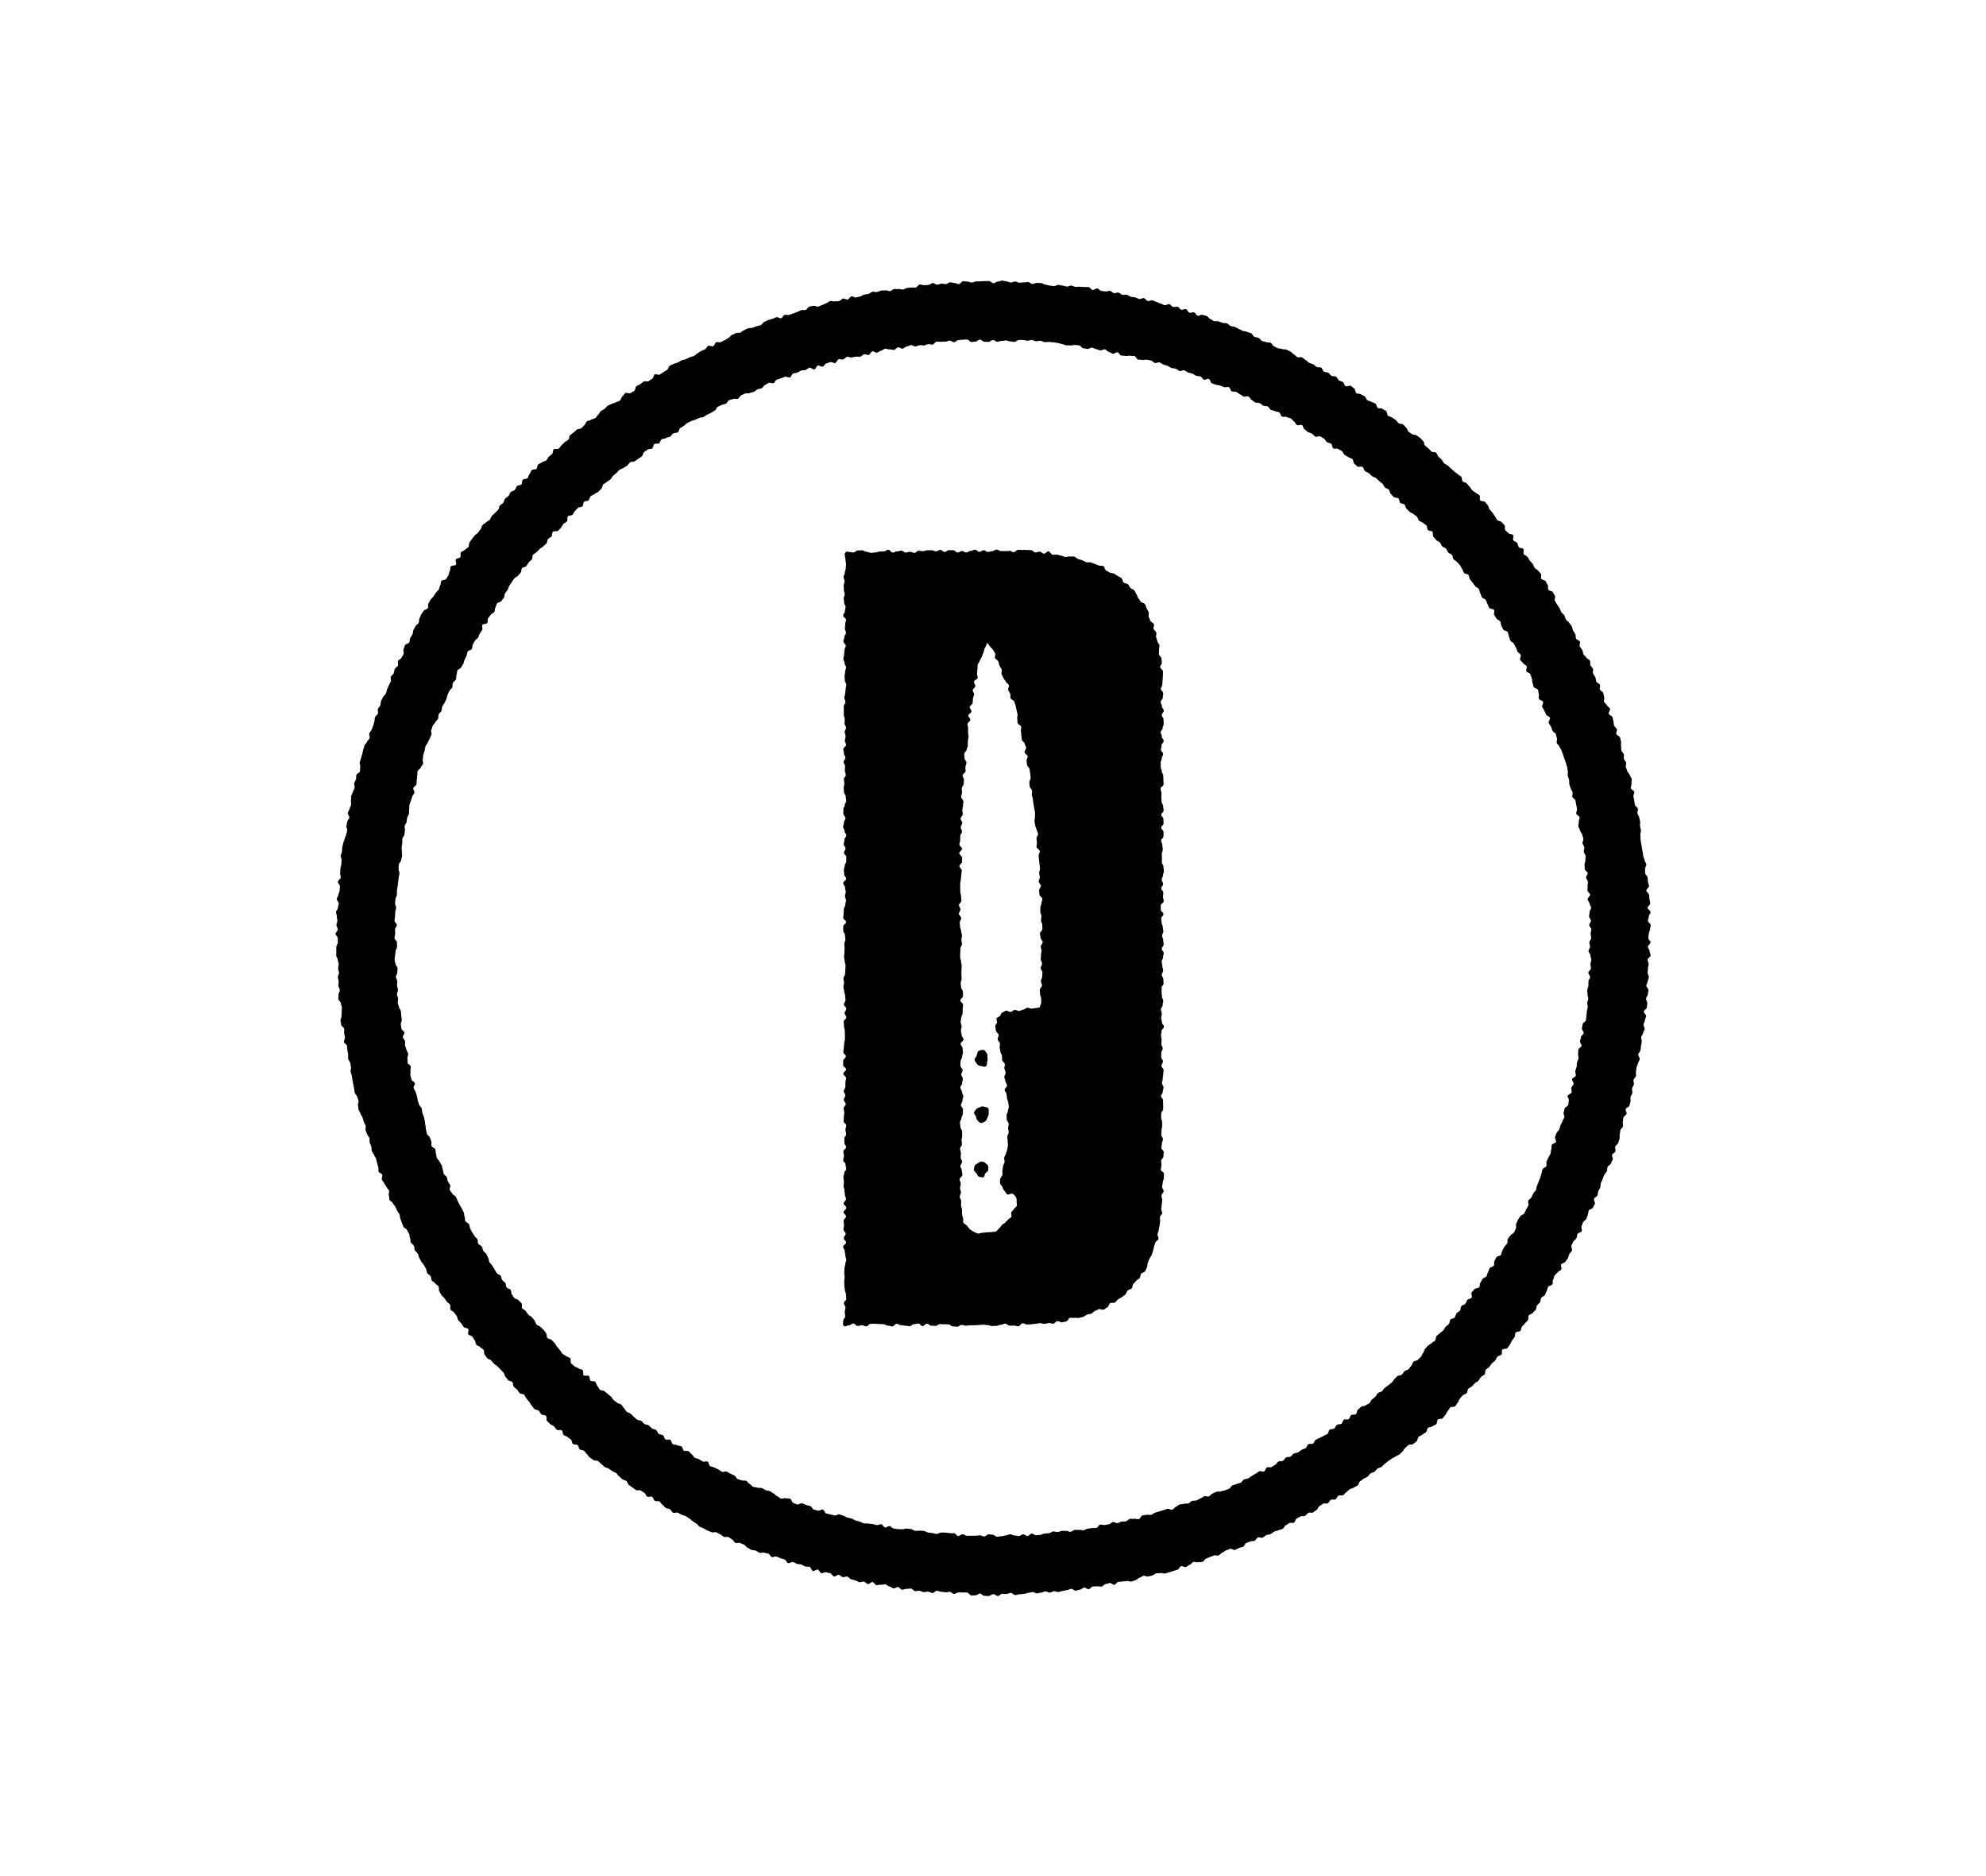 <?xml version="1.0" encoding="UTF-8"?>
<svg data-bbox="74.34 62.15 291.36 291.35" viewBox="0 0 439.98 415.57" xmlns="http://www.w3.org/2000/svg" data-type="shape">
    <g>
        <path d="M217.05 245.27c-.29.13-.58.13-.73.36-.16.25-.51.5-.53.79s.32.59.41.86.13.63.32.84c.21.22.48.57.77.62.26.04.63-.18.93-.34.33-.18.41-.55.54-.85s.32-.61.28-.95.08-.83-.1-1.12c-.19-.3-.75-.26-1.06-.38s-.48 0-.84.16Z"/>
        <path d="M215.92 258.21c-.1.32-.17.66-.15.92.03.32.37.52.54.74.18.24.28.65.55.75s.7.2.99.13.25-.65.45-.89c.17-.2.51-.26.59-.59.08-.36.1-.69.02-.98-.09-.34-.4-.5-.63-.7-.26-.22-.48-.3-.8-.31s-.48.08-.75.32c-.22.19-.67.24-.8.62Z"/>
        <path d="M223.68 122.04c-.48 0-.48.01-.96.01s-.48.01-.96.01-.48-.32-.96-.32-.48.32-.96.32-.48.19-.96.19-.48-.37-.96-.37-.48.34-.96.34-.48-.45-.96-.45-.48.25-.96.25-.48.34-.96.34-.48-.31-.96-.31-.48.32-.96.32-.48-.49-.96-.49-.48-.03-.96-.03-.48.39-.96.39-.48-.44-.96-.44-.48.31-.96.31-.48-.23-.96-.23h-.96c-.48 0-.48.2-.96.2s-.48-.09-.96-.09-.48.46-.96.46-.48-.23-.96-.23-.48.16-.96.16-.48-.41-.96-.41-.48.15-.96.15-.48.27-.96.27-.48-.62-.97-.62-.48.34-.96.34-.48.06-.96.06-.48.2-.97.2-.48.08-.97.08-.48-.24-.97-.24-.48-.32-.96-.32-.48.03-.97.03-.48.44-.97.44-.49-.11-.97-.11-.4-.27-.75.07-.18.25-.18.72.14.48.14.95.12.48.12.95-.07.48-.07.95-.19.48-.19.95-.28.48-.28.95.22.48.22.95-.2.48-.2.95.04.48.04.95.18.48.18.95-.22.48-.22.95.11.48.11.95.3.48.3.95-.14.48-.14.95-.38.48-.38.95.63.48.63.95-.18.48-.18.95-.07.48-.07.96.23.48.23.96-.35.48-.35.96-.21.48-.21.96.51.48.51.96-.27.48-.27.96-.08.48-.08.96-.16.48-.16.96.27.48.27.96.31.48.31.96-.2.48-.2.96-.12.48-.12.96.06.48.06.96.3.48.3.96-.12.48-.12.95-.11.48-.11.95-.19.48-.19.95.25.48.25.95-.36.48-.36.95v.95c0 .47-.01.48-.01.95s.22.48.22.95-.05.48-.05.95.32.48.32.95-.28.48-.28.95.19.48.19.95-.16.48-.16.95.26.48.26.95-.6.48-.6.95.13.48.13.95.33.48.33.95-.38.48-.38.95.31.48.31.95-.05.48-.05.95.2.48.2.95-.41.48-.41.95.1.48.1.95-.14.48-.14.95.06.48.06.96.38.48.38.96.11.48.11.96-.32.48-.32.96-.31.48-.31.96v.96c0 .48.46.48.46.96s-.32.48-.32.96-.19.48-.19.96.31.48.31.96.37.48.37.96-.38.48-.38.96-.16.48-.16.96.37.48.37.96-.31.48-.31.96.51.48.51.96-.03.48-.03.96-.33.48-.33.96-.19.48-.19.96.08.48.08.96.43.48.43.96-.65.48-.65.96.4.48.4.96.16.48.16.96-.17.48-.17.96.22.48.22.96-.15.48-.15.96-.31.48-.31.96-.05.48-.05.96-.09.48-.09.96.62.48.62.96-.63.48-.63.96.01.48.01.96.37.48.37.96.1.48.1.96-.23.48-.23.96.05.48.05.96-.04.48-.04.96-.07.48-.07.96.13.48.13.96.19.48.19.96-.04.48-.04.96-.07.48-.07.96-.34.48-.34.96.12.48.12.96-.14.48-.14.96.18.48.18.96.21.48.21.96.07.48.07.96-.34.48-.34.96.51.48.51.96-.35.48-.35.96.34.48.34.96-.55.48-.55.96.06.48.06.96.17.48.17.96.03.48.03.96v.96c0 .48-.15.48-.15.96s-.09.48-.09.96-.1.48-.1.96.54.48.54.96-.58.48-.58.96v.96c0 .48.64.48.64.96s-.61.48-.61.96.61.48.61.96-.15.48-.15.96v.96c0 .48-.35.48-.35.96s.32.48.32.96-.31.48-.31.96.4.48.4.96-.44.48-.44.95.14.48.14.95-.1.48-.1.95-.04.48-.04.95.56.48.56.95-.16.48-.16.95.14.48.14.96-.38.48-.38.96v.96c0 .48.37.48.37.96s-.59.48-.59.96.12.48.12.96-.17.48-.17.96.52.48.52.96.14.48.14.96-.44.48-.44.96-.16.48-.16.96.1.48.1.96-.07.48-.07.96.2.48.2.96.1.48.1.96.23.48.23.96-.5.48-.5.96.56.48.56.96-.58.48-.58.96.52.48.52.96-.52.48-.52.96.08.48.08.96-.1.48-.1.96.46.48.46.96-.41.48-.41.96.5.48.5.96-.64.48-.64.96.36.48.36.96.13.48.13.96.19.48.19.96-.21.48-.21.96-.17.48-.17.96-.05.48-.05.96.08.48.08.96-.08.48-.08.96.02.48.02.96.13.48.13.96.22.48.22.97.06.48.06.96-.5.48-.5.97.33.48.33.96-.15.48-.15.97.09.48.09.97-.42.49-.42.97-.23.8.12 1.15.66-.13 1.14-.13.48-.37.96-.37.48.51.96.51.48-.15.96-.15.48.25.96.25.48-.55.96-.55.48-.04.96-.04.48.07.96.07.48.05.96.05.48.31.96.31.48.16.96.16.48-.56.96-.56.48.29.96.29.48.12.96.12.48.11.96.11.48-.44.96-.44.48-.14.96-.14.48.55.96.55.48-.52.96-.52.48.43.96.43.48.05.96.05.48-.38.96-.38.48.02.96.02.48.04.96.04.48.43.96.43.48.07.96.07.48-.39.96-.39.48.17.97.17.48-.1.96-.1h.96c.48 0 .48-.05.97-.05s.48-.08.97-.08.48.1.97.1.48.21.96.21.48-.05.97-.05.48-.23.97-.23.49-.25.97-.25.49.44.97.44c.32 0 .65 0 .97-.01s.65.16.97.15.63-.67.95-.68.65.31.98.29l.96-.06c.32-.02.64-.09.96-.11s.64-.1.96-.13.66.19.98.16.63-.16.95-.2.68.22 1 .17.58-.53.89-.58.71.32 1.02.27.64-.12.95-.19.5-.74.81-.81.68.08.99 0 .7.11 1 .03.63-.14.94-.23.55-.39.86-.5.65-.1.95-.22.51-.47.8-.59.58-.27.87-.4.82.23 1.11.09.53-.4.81-.55.33-.72.61-.88.77.02 1.04-.15.44-.5.7-.69.59-.29.84-.49.53-.38.77-.59.27-.66.5-.88.68-.23.9-.46.14-.74.35-.98.44-.45.64-.71.6-.34.79-.6.13-.68.31-.95.73-.3.89-.57.26-.6.41-.88.05-.69.19-.98.21-.6.35-.89.38-.53.5-.83.18-.61.29-.92.14-.62.23-.93.2-.6.29-.91.63-.49.7-.81-.27-.72-.21-1.04.21-.61.27-.92.12-.63.17-.95.09-.63.13-.95-.07-.65-.03-.97.46-.59.49-.91-.25-.66-.22-.99.13-.63.14-.96.07-.63.08-.96-.17-.64-.16-.97.48-.64.48-.97c0-.48-.34-.48-.34-.96s.15-.48.15-.96.23-.48.23-.96.03-.48.03-.96-.69-.48-.69-.96.14-.48.14-.96-.07-.48-.07-.96.5-.48.5-.96.07-.48.07-.96-.51-.48-.51-.96.1-.48.1-.96.24-.48.24-.96-.37-.48-.37-.95.04-.48.04-.95.15-.48.15-.95v-.95c0-.47-.23-.48-.23-.95s.04-.48.04-.95.42-.48.42-.96v-.96c0-.48-.02-.48-.02-.96s-.45-.48-.45-.96.38-.48.38-.96.16-.48.16-.96-.33-.48-.33-.96.16-.48.16-.96.11-.48.11-.96.08-.48.08-.96-.47-.48-.47-.96.33-.48.33-.96-.39-.48-.39-.96.03-.48.03-.96.31-.48.31-.96-.31-.48-.31-.96.06-.48.06-.96-.13-.48-.13-.96.12-.48.12-.96.53-.48.53-.96-.44-.48-.44-.96-.17-.48-.17-.96.14-.48.14-.96-.2-.48-.2-.96.38-.48.38-.96.13-.48.13-.96-.29-.48-.29-.96-.07-.48-.07-.96v-.96c0-.48.44-.48.44-.96s-.06-.48-.06-.96-.34-.48-.34-.96.31-.48.31-.96-.19-.48-.19-.96-.14-.48-.14-.96.29-.48.29-.96.16-.48.16-.96-.44-.48-.44-.96.42-.48.42-.96-.09-.48-.09-.96-.25-.48-.25-.96.27-.48.27-.96-.11-.48-.11-.96-.27-.48-.27-.96-.08-.48-.08-.96.49-.48.49-.96-.59-.48-.59-.96v-.96c0-.48.65-.48.65-.95s-.15-.48-.15-.95.06-.48.06-.95-.46-.48-.46-.95.42-.48.42-.95-.31-.48-.31-.95.27-.48.27-.96.21-.48.21-.96-.1-.48-.1-.96-.35-.48-.35-.96.01-.48.01-.96-.02-.48-.02-.96.21-.48.21-.96-.1-.48-.1-.96-.27-.48-.27-.96.52-.48.52-.96.02-.48.02-.96-.51-.48-.51-.96.52-.48.52-.96-.04-.48-.04-.96-.47-.48-.47-.96.52-.48.52-.96-.11-.48-.11-.96-.34-.48-.34-.96-.05-.48-.05-.96.02-.48.02-.96-.19-.48-.19-.96.66-.48.66-.96-.04-.48-.04-.96-.03-.48-.03-.96-.33-.48-.33-.96-.22-.48-.22-.96-.02-.48-.02-.96.23-.48.23-.96.31-.48.31-.96-.48-.48-.48-.96.13-.48.13-.96.47-.48.47-.96-.4-.48-.4-.96-.26-.48-.26-.96.43-.48.43-.96.24-.48.24-.96-.05-.48-.05-.96-.37-.48-.37-.97.43-.48.43-.96-.41-.48-.41-.96-.27-.48-.27-.96.47-.48.47-.97.09-.48.09-.97-.52-.49-.52-.97.32-.49.32-.97c0-.33.06-.65.06-.97s.08-.65.07-.97.04-.65.03-.97-.62-.61-.64-.93.41-.68.38-1-.06-.65-.1-.96-.51-.59-.55-.9.08-.66.03-.98.14-.68.08-.99-.37-.58-.44-.89-.21-.61-.29-.92.12-.7.04-1.01-.52-.52-.61-.82.18-.74.08-1.04-.65-.44-.77-.74-.25-.59-.38-.88.12-.76-.02-1.05-.29-.58-.44-.86-.2-.64-.37-.91-.76-.28-.94-.55-.35-.53-.54-.78-.22-.64-.42-.89-.27-.61-.49-.85-.63-.3-.85-.53-.32-.59-.55-.81-.71-.17-.95-.37-.2-.77-.45-.97-.58-.31-.84-.49-.54-.35-.81-.52-.7-.08-.98-.24-.54-.32-.82-.48-.3-.82-.59-.96-.71 0-1.01-.13-.6-.23-.9-.35-.6-.22-.9-.33-.7.07-1-.04-.55-.35-.86-.44l-.92-.27c-.31-.09-.54-.46-.86-.53s-.66.02-.98-.04-.68.18-1 .12-.6-.24-.92-.29-.61-.2-.93-.24-.65.07-.97.03-.55-.73-.88-.76-.71.56-1.03.53-.6-.42-.92-.45-.66.2-.98.18-.61-.5-.93-.52-.65-.01-.97-.03-.64 0-.97 0-.64-.02-.97-.03-.65.53-.97.53-.64-.37-.97-.37Zm6.71 101.09c-.31.05-.58.1-.9.14s-.62.1-.93.14-.66-.24-.97-.21-.59.39-.9.42-.6.26-.92.3-.67-.29-.98-.25-.58.43-.89.47-.7-.34-1.01-.29-.58.37-.89.44c-.25.11-.28.54-.49.76-.2.21-.6.26-.72.52s.12.59.1.88c-.01.21-.46.56-.39.96.05.28.08.61.15.94.07.3.52.53.59.84.08.32-.28.73-.21 1.02.08.36.46.62.5.85.05.31-.11.66-.06.97s.11.62.16.93.29.59.34.9 0 .64.05.95.54.56.59.87-.14.66-.1.97.24.61.28.92-.33.67-.3.99.22.61.25.92.33.6.36.92-.56.68-.53 1 .39.6.41.91.1.63.12.94.24.62.26.93.11.63.13.94-.21.64-.2.96-.3.64-.3.95.04.63.04.94.45.63.44.95-.12.63-.13.95.14.64.13.95-.3.62-.32.94.11.64.09.95.08.64.05.96-.12.63-.15.94-.25.61-.29.92-.35.59-.39.9.13.65.09.96-.29.59-.34.9-.07.62-.13.93.06.65 0 .96c-.07.35-.38.58-.47.86-.09.31-.07.67-.06 1.01 0 .27.36.5.51.86.14.33.2.62.44.82.25.21.38.71.67.84s.88-.31 1.16-.18c.32.15.55.52.73.77.16.23.19.58.16.99-.02.27.13.63.03.94-.08.27-.52.44-.64.72-.12.27-.43.43-.57.7s.15.78 0 1.03-.56.36-.73.59c-.18.26-.43.44-.61.65-.22.25-.52.33-.71.5-.25.21-.33.6-.61.77s-.45.6-.75.72-.7.04-1.01.12-.66.02-.98.05-.65.11-.97.1-.71.25-1.03.18-.64-.29-.94-.41-.57-.38-.84-.56-.39-.53-.62-.77-.61-.34-.79-.63c-.16-.27.03-.71-.09-1.03-.1-.29-.18-.55-.24-.89v-.95c0-.32-.22-.64-.22-.96s.04-.64.04-.97-.32-.64-.32-.97.27-.65.27-.97-.2-.64-.2-.97.16-.64.16-.97-.26-.65-.26-.97.61-.64.61-.96-.13-.64-.12-.97-.33-.65-.33-.97.38-.64.38-.96-.31-.65-.31-.97.06-.64.06-.97-.19-.65-.19-.97.41-.64.42-.96-.09-.65-.09-.97.14-.64.15-.97-.06-.65-.05-.97-.37-.65-.36-.97-.11-.65-.1-.97.33-.64.33-.96.31-.64.32-.96.01-.64.02-.97-.45-.65-.45-.97.32-.64.33-.96.19-.64.2-.97-.3-.65-.3-.97-.36-.65-.36-.97.39-.64.39-.96.16-.64.17-.97-.36-.65-.36-.97.31-.64.31-.97-.5-.65-.5-.97.03-.64.03-.97.34-.64.34-.97.19-.64.19-.97-.08-.64-.08-.97-.43-.64-.43-.97.65-.65.65-.97-.4-.64-.41-.96-.17-.64-.17-.97.16-.65.16-.97-.22-.64-.23-.96c0-.32.14-.64.14-.96s.3-.64.3-.96.04-.64.03-.96.08-.64.08-.96-.63-.63-.63-.95.62-.65.62-.97-.02-.64-.03-.96-.38-.63-.39-.95-.11-.64-.11-.96.22-.64.22-.96-.06-.64-.06-.96.03-.64.02-.96.06-.64.05-.96-.14-.64-.14-.96-.2-.64-.2-.96.03-.64.02-.96.06-.64.05-.96.33-.64.33-.96-.13-.64-.13-.96.13-.64.13-.96-.19-.64-.19-.96-.21-.64-.22-.96-.07-.64-.08-.96.33-.64.33-.96-.51-.64-.52-.95.35-.64.35-.96-.34-.64-.34-.96.55-.64.55-.96-.07-.64-.07-.96-.17-.64-.17-.96-.03-.64-.03-.96v-.96c0-.32.15-.64.15-.96s.09-.64.09-.96.1-.64.11-.96-.53-.64-.53-.96.59-.63.59-.95v-.96c0-.32-.63-.65-.62-.97s.62-.63.63-.94-.6-.65-.59-.97.16-.63.17-.95 0-.64.02-.96.37-.63.38-.95-.3-.65-.28-.97.33-.63.34-.95-.38-.65-.37-.97.46-.62.48-.94-.11-.64-.1-.96.13-.63.15-.95.07-.63.09-.95-.53-.67-.51-.99.19-.63.21-.95-.1-.65-.08-.96.42-.61.44-.93l.06-.95c.02-.31-.33-.66-.3-.98s.63-.59.66-.91-.07-.64-.04-.96.22-.62.24-.94-.46-.68-.44-1-.08-.65-.05-.97.5-.59.53-.91.23-.62.26-.94-.04-.65 0-.96c.03-.31.13-.61.16-.93s-.13-.64-.1-.96-.03-.63 0-.95-.15-.65-.12-.97.57-.56.61-.88-.48-.69-.44-1 .66-.55.7-.86-.43-.69-.39-1.01.6-.55.65-.86.02-.63.06-.95.19-.61.25-.92-.34-.7-.29-1.01.52-.55.58-.86-.37-.72-.31-1.03.76-.49.82-.8-.22-.7-.14-1.01.02-.65.09-.96-.03-.67.05-.97.37-.56.46-.86.34-.56.44-.86.24-.59.35-.88.14-.62.25-.91c.03-.08.23-.37.35-.67.15-.34.21-.67.27-.65.16.27.43.48.59.76s.51.45.66.73.35.54.5.82-.16.8-.01 1.08.58.43.71.72.14.64.27.93.34.54.47.84-.14.75-.01 1.04.28.57.4.86.42.52.54.81.57.47.68.77-.26.77-.16 1.07.35.55.46.85-.04.68.06.98.72.44.82.74.22.6.31.91.11.63.2.94.12.63.21.94-.13.7-.05 1 0 .65.08.96.7.48.78.79-.13.69-.05 1 .03.65.1.96.04.64.1.95c.07.31.56.53.63.85s.27.6.33.91-.41.74-.35 1.05.63.53.69.84-.3.71-.25 1.02.06.64.12.95.49.57.54.88.09.64.14.95.06.64.11.96-.32.7-.28 1.01.02.64.07.96.48.58.52.9-.08.66-.04.98.19.62.23.94.07.64.11.95.12.63.16.95.16.63.19.95-.03.65 0 .97-.14.66-.11.98.11.63.14.95.29.62.32.94.31.62.34.94-.38.68-.35 1l.09.96c.03.32-.11.65-.09.97s.7.59.73.91-.28.66-.26.98.06.64.08.96.09.64.11.96.09.64.11.96-.21.65-.19.97.13.63.15.95-.26.65-.25.97.48.62.49.94-.4.66-.39.98.04.64.05.96.65.62.67.93-.21.65-.2.97-.26.65-.25.97-.02.64 0 .96.23.63.24.95-.1.64-.09.96.27.63.27.95.04.64.04.96-.55.64-.55.96.12.64.13.96.47.64.47.96-.42.64-.42.96.17.64.17.96-.12.64-.12.96-.04.64-.05.96.31.64.3.96-.32.63-.32.95.4.65.39.97-.05.64-.06.96-.28.63-.29.95.27.65.26.97-.47.62-.48.94.05.64.04.96.25.65.24.97.04.64.02.96-.28.59-.29.91Z"/>
        <path d="M216.8 232.78c-.33.18-.29.68-.41 1s-.53.66-.47 1.01.39.68.59.95c.21.31.55.33.89.39.3.05.68.28 1.04.03.31-.21.15-.72.27-1.01.13-.32.1-.5.05-.84s.08-.68-.11-.94c-.21-.28-.39-.72-.72-.8-.3-.07-.76 0-1.11.2Z"/>
        <path d="M219.99 353.11c-.32 0-.64.39-.96.39s-.64-.04-.96-.04-.63-.5-.95-.51-.65.4-.97.39-.64.05-.96.04-.62-.63-.94-.64l-.96-.03c-.32-.01-.64.02-.96 0s-.66.36-.98.34-.61-.45-.93-.47-.65.13-.97.1-.63-.11-.95-.13-.63-.18-.94-.21-.69.53-1.01.5-.62-.27-.94-.3-.66.13-.98.1-.62-.25-.94-.29-.66.1-.97.06-.58-.51-.9-.55-.66.09-.97.05-.68.24-1 .2-.57-.53-.89-.58-.7.33-1.01.28-.59-.37-.91-.42-.58-.42-.89-.48-.67.16-.99.1-.68.14-.99.08-.54-.61-.85-.67-.74.49-1.06.43-.56-.47-.87-.53-.69.2-1.01.13-.58-.34-.9-.41-.62-.18-.93-.25-.54-.52-.85-.59-.7.19-1.01.12-.55-.44-.86-.51-.77.44-1.08.36-.5-.63-.81-.71-.63-.13-.93-.22-.74.29-1.05.2-.47-.7-.78-.78-.78.4-1.09.31-.43-.83-.73-.92-.67 0-.98-.08-.56-.36-.86-.45-.66-.04-.96-.14-.57-.3-.88-.4-.78.34-1.09.24-.45-.68-.75-.79-.61-.2-.91-.3-.58-.26-.89-.37-.76.22-1.06.11-.45-.63-.75-.74-.64-.12-.94-.23-.73.13-1.03.02-.55-.34-.85-.46-.66-.07-.96-.19-.55-.35-.85-.47-.47-.55-.76-.67-.59-.25-.88-.37-.74.11-1.04-.02-.43-.62-.72-.75-.52-.41-.81-.54-.74.09-1.03-.05-.51-.42-.8-.56-.56-.3-.85-.44-.76.12-1.05-.02-.6-.22-.89-.36-.56-.33-.84-.47-.6-.23-.89-.37-.44-.54-.73-.69-.52-.38-.81-.53-.48-.46-.76-.61-.52-.38-.8-.53-.63-.17-.91-.32-.57-.29-.85-.44-.81.14-1.09-.01-.4-.6-.67-.76-.66-.14-.93-.3-.44-.51-.72-.68-.4-.58-.68-.74-.76.02-1.03-.15-.32-.71-.59-.88-.82.12-1.09-.05-.34-.65-.62-.83-.53-.35-.8-.52-.8.05-1.06-.12-.52-.37-.79-.55-.51-.39-.78-.56-.3-.7-.56-.88-.63-.21-.89-.39-.46-.46-.72-.64-.4-.54-.66-.73-.6-.26-.86-.45-.53-.36-.79-.54-.66-.18-.91-.37-.46-.45-.72-.64-.45-.46-.71-.65-.78-.04-1.03-.23-.55-.34-.8-.54-.39-.55-.64-.74-.38-.55-.63-.75-.72-.13-.97-.33-.22-.75-.46-.95-.79-.05-1.04-.25-.21-.75-.45-.96-.52-.37-.76-.58-.62-.26-.86-.47-.16-.79-.4-1-.91.06-1.14-.15-.37-.55-.61-.76-.61-.29-.84-.5-.46-.45-.69-.67 0-.93-.24-1.15-.78-.1-1.01-.32-.34-.57-.57-.8-.74-.16-.97-.38-.38-.53-.61-.75-.3-.6-.53-.83-.4-.5-.62-.73-.29-.61-.51-.84-.78-.14-1-.37-.35-.55-.57-.78-.51-.39-.73-.63-.1-.78-.32-1.02-.71-.21-.93-.45-.38-.52-.6-.75-.21-.67-.42-.91-.46-.45-.67-.69-.46-.45-.67-.69-.58-.35-.78-.59-.41-.49-.62-.73-.69-.26-.89-.51-.35-.54-.56-.79-.03-.8-.23-1.05-.57-.36-.77-.61-.66-.29-.86-.54-.13-.71-.33-.96-.34-.55-.53-.8-.71-.27-.9-.52.18-.93-.01-1.19-.83-.18-1.02-.44-.34-.54-.53-.8-.49-.44-.67-.7-.16-.67-.34-.94-.38-.51-.57-.77-.61-.36-.79-.62.08-.83-.1-1.1-.53-.41-.71-.68-.39-.51-.57-.77-.49-.45-.66-.72-.29-.57-.46-.84.02-.77-.15-1.04-.57-.4-.73-.67-.62-.37-.78-.64-.08-.7-.25-.97-.6-.39-.76-.66-.11-.68-.27-.96-.3-.56-.46-.84-.44-.49-.59-.77-.29-.57-.45-.85-.17-.64-.33-.92-.5-.46-.65-.74-.05-.7-.2-.98-.52-.45-.67-.73-.04-.7-.19-.98-.06-.68-.21-.97-.33-.55-.47-.84-.63-.4-.77-.69-.22-.6-.36-.89-.18-.62-.32-.91-.08-.67-.21-.96-.37-.53-.51-.82-.28-.57-.41-.86-.43-.51-.56-.8-.59-.44-.72-.73-.02-.69-.15-.98.16-.76.04-1.06-.44-.51-.56-.8-.39-.53-.51-.83-.41-.53-.52-.82.2-.77.09-1.06-.7-.42-.81-.72.03-.69-.08-.99-.15-.63-.26-.93-.13-.63-.23-.93-.36-.55-.46-.85-.38-.55-.48-.85 0-.68-.1-.98-.27-.58-.37-.89.05-.69-.05-.99-.42-.54-.51-.84-.25-.59-.34-.9.09-.69 0-1-.31-.57-.4-.88-.2-.61-.28-.92-.37-.56-.45-.87-.33-.57-.42-.88-.06-.65-.14-.96.2-.71.12-1.02-.22-.6-.3-.91-.46-.55-.53-.86-.08-.64-.15-.95-.12-.63-.19-.94-.11-.63-.18-.94-.07-.64-.14-.95-.2-.61-.26-.92.14-.68.08-.99-.11-.63-.17-.94-.4-.57-.46-.89.05-.66 0-.97-.11-.63-.17-.94-.02-.64-.07-.96-.65-.54-.7-.86.29-.69.24-1.01-.13-.63-.18-.94.05-.65 0-.97-.62-.56-.66-.88-.1-.63-.14-.95.26-.68.22-.99.07-.65.03-.97.07-.65.04-.97-.22-.62-.25-.94-.5-.6-.53-.91.07-.65.04-.97.32-.67.29-.99-.3-.62-.32-.94.08-.65.06-.97-.16-.63-.18-.95.28-.66.26-.98-.18-.63-.2-.95.14-.65.13-.97-.2-.63-.21-.95-.33-.63-.34-.95.03-.64.02-.96 0-.64 0-.96.35-.64.34-.97-.01-.64-.01-.96-.5-.64-.5-.96.49-.64.5-.96-.31-.65-.3-.97.19-.64.2-.96-.12-.64-.11-.96-.19-.65-.18-.97.41-.62.42-.94.17-.63.19-.95-.47-.67-.45-.99.34-.62.36-.94.26-.62.28-.94.03-.64.05-.96-.47-.68-.44-1 .59-.59.62-.91-.15-.66-.12-.97.02-.64.05-.96.16-.63.19-.94.05-.64.09-.96-.24-.68-.2-.99.22-.62.27-.94.03-.64.07-.96.17-.62.22-.94.26-.61.31-.93.28-.6.33-.92.19-.62.24-.93-.24-.69-.18-1l.18-.94c.06-.31.41-.58.47-.89s-.4-.73-.34-1.04.32-.59.38-.9.28-.6.35-.91-.11-.68-.04-.99 0-.66.07-.97.29-.59.36-.9.32-.58.39-.89-.17-.7-.1-1.01.31-.58.39-.89.02-.66.1-.97.7-.48.78-.79-.01-.66.07-.97-.2-.72-.11-1.03.19-.61.28-.92.18-.62.27-.92.12-.63.22-.94.18-.62.27-.92.46-.53.55-.83.5-.51.6-.82-.18-.73-.08-1.04.42-.54.52-.84.25-.59.35-.89.16-.62.26-.92.04-.67.15-.97.53-.49.64-.79-.11-.72 0-1.02.43-.52.54-.82.04-.67.16-.97.33-.56.45-.86.51-.48.63-.78.13-.64.25-.93.26-.58.39-.88.32-.56.44-.85-.12-.75 0-1.04.51-.47.64-.77.09-.66.23-.95.56-.45.7-.74-.1-.75.03-1.04.62-.41.76-.7.32-.56.45-.84-.13-.77.01-1.06.17-.63.32-.91.79-.32.94-.6.07-.68.21-.97.36-.53.51-.82.06-.69.21-.97.31-.56.46-.84.52-.44.68-.72.03-.72.19-.99.22-.61.38-.89.39-.51.55-.79.74-.31.91-.58-.02-.76.14-1.03.29-.57.46-.84.49-.45.65-.73.36-.53.53-.8.47-.46.64-.73.17-.65.34-.92.07-.72.24-.99.91-.17 1.08-.44.31-.56.49-.82.12-.69.3-.96.05-.74.24-1 .94-.13 1.13-.39-.2-.92-.01-1.18.8-.22.98-.48-.05-.82.14-1.08.68-.3.87-.55.59-.36.78-.62.06-.75.25-1.01.36-.53.55-.79.41-.49.6-.75.55-.39.74-.64.37-.52.57-.77.21-.66.41-.91.59-.34.8-.59.61-.33.81-.57.26-.62.47-.86.5-.42.7-.66.48-.43.69-.67.16-.7.37-.94.54-.38.75-.62.2-.68.41-.92.54-.37.76-.61.27-.63.48-.86.7-.22.92-.46.26-.63.48-.86.77-.15.99-.38.08-.81.3-1.04.81-.11 1.03-.33.23-.67.46-.9.25-.65.48-.88.83-.07 1.06-.29.15-.76.38-.98.64-.26.87-.48.68-.21.92-.42.33-.58.56-.8.5-.4.73-.62.13-.81.37-1.02.89.03 1.13-.18.37-.54.61-.75.45-.46.69-.67.56-.33.8-.54.15-.81.4-1.02.52-.37.77-.58.47-.44.72-.64.74-.1.99-.3.43-.48.68-.68.3-.66.55-.85.7-.15.95-.35.67-.18.92-.37.39-.54.64-.74.33-.62.59-.81.57-.3.83-.49.42-.51.68-.69.62-.24.88-.42.68-.15.94-.33.63-.21.89-.4.27-.73.54-.91.39-.56.66-.74.89.18 1.16 0 .55-.32.82-.49.2-.86.47-1.04.59-.27.86-.45.5-.41.77-.58.81.08 1.08-.08.52-.37.8-.53.26-.8.54-.97.87.21 1.14.04.52-.38.79-.54.54-.34.82-.5.3-.77.58-.93.6-.25.87-.4.64-.16.93-.31.55-.32.83-.47.66-.12.94-.27.58-.26.87-.41.64-.15.93-.29.49-.43.78-.58.53-.38.81-.52.59-.25.88-.39.41-.62.7-.76.81.22 1.1.08.37-.72.65-.86.74.09 1.04-.05.57-.29.86-.42.54-.37.83-.5.47-.53.76-.66.58-.28.87-.4.69 0 .99-.13.53-.39.83-.52.57-.3.87-.42.69 0 .99-.12.6-.22.9-.33.63-.13.93-.24.46-.6.76-.71.57-.3.87-.41.62-.17.92-.28.59-.26.89-.37.79.33 1.09.23.46-.64.76-.74.71.1 1.01 0 .6-.23.9-.32.59-.25.9-.34.58-.3.88-.39.68.04.99-.05.47-.65.78-.74.64-.09.95-.17.74.26 1.04.17.59-.28.89-.36.58-.31.89-.39.56-.4.87-.48.7.15 1.01.07.66.01.97-.06.54-.49.85-.56.72.28 1.03.21.52-.62.83-.69.72.3 1.03.23.62-.16.93-.22.58-.33.9-.4.63-.11.94-.17.57-.41.89-.47.67.12.99.06.6-.26.92-.32.65 0 .97-.05.68.21 1 .16.58-.4.9-.45.65.05.97 0 .66.14.98.1.6-.3.92-.34.64-.05.96-.09.65.04.97 0 .57-.66.89-.69.67.2.98.17.64-.03.96-.06.61-.39.93-.42.68.4 1 .37.62-.21.94-.23.65.12.97.1.62-.38.93-.4.65.17.97.15.66.28.98.26.61-.64.93-.65.65.09.97.08.65.23.97.22.63-.24.95-.25.64-.03.96-.04.64-.03.96-.03.64-.02.96-.03.64.49.96.49.64-.36.96-.36.64-.22.96-.22.64.17.96.18.63.24.95.25.65-.23.97-.22.63.25.95.26.64-.08.96-.06.65-.12.97-.1.62.43.94.44.66-.25.98-.23.64 0 .96.02.62.33.94.35.62.2.94.22.63.09.95.12.67-.32.99-.29.63.15.95.18.62.17.94.21.67-.26.99-.22.62.24.93.28.65-.06.97-.02.65.01.96.05.65-.02.97.02.56.6.88.64.71-.39 1.03-.34.57.49.88.55.64.05.95.11.68-.17 1-.12.57.44.88.5.69-.18 1-.12.57.44.88.5.67-.09.98-.02.57.38.89.45.64.07.95.14.59.28.9.35.72-.26 1.03-.19.52.56.84.63.71-.21 1.02-.14.6.26.91.34.59.29.9.37.59.28.9.36.75-.31 1.06-.22.52.52.83.61.71-.13 1.01-.04.5.56.81.65.74-.22 1.04-.13.45.7.76.8.73-.19 1.04-.09.46.65.77.75.77-.29 1.07-.19.63.15.93.25.49.55.79.66.55.37.85.47.7-.05 1 .06.6.23.9.34.69 0 .99.11.51.47.8.59.65.1.95.21.57.31.86.43.57.3.86.42.65.1.95.22.61.2.91.32.41.65.71.78.65.11.94.24.46.54.75.67.64.14.93.27.7 0 .99.14.41.62.7.76.57.29.85.43.68.06.97.2.72 0 1 .14.58.27.87.42.48.47.76.62.48.46.76.61.77-.08 1.05.07.51.41.79.56.48.46.76.62.63.19.91.34.49.44.77.59.74 0 1.02.16.32.72.6.88.69.09.97.25.44.52.71.68.74.01 1.01.18.35.65.62.82.63.2.9.37.29.73.56.91.92-.24 1.19-.07.49.43.75.6.21.85.47 1.03.73.06 1 .24.59.28.85.46.31.67.58.85.65.19.91.37.64.21.9.4.24.75.5.94.79 0 1.04.2.56.32.82.51.16.85.42 1.04.66.19.91.39.54.34.79.54.41.51.66.71.75.09 1 .29.41.51.66.71.27.68.52.88.54.35.79.55.77.08 1.01.28.54.35.79.56.42.5.66.71.17.78.41.99.5.4.74.61.43.47.67.69.81.05 1.05.27.27.66.5.87.48.43.71.65.32.59.55.81.59.3.82.52.48.42.71.64.49.42.71.64.53.37.76.6.56.34.79.57.09.81.31 1.04.69.22.91.45.4.5.62.73.36.54.58.78.58.34.79.57.61.31.83.55-.04.9.17 1.14.84.1 1.06.34.41.49.62.73.19.68.4.92.43.47.64.72.33.56.54.8.3.58.5.83.76.2.96.45.46.46.66.7-.03.85.17 1.1.5.42.7.67.84.16 1.03.41-.14.91.06 1.17.64.31.84.57.17.67.36.93.84.17 1.03.43-.13.88.06 1.14.65.32.84.58.3.57.49.83.47.45.65.72.25.61.43.87.59.37.77.63.46.46.64.73-.1.83.08 1.1.79.25.96.52.29.58.46.84-.03.78.14 1.05.81.25.98.52.32.56.48.83-.17.85 0 1.13l.5.82c.17.28.37.52.53.8s.23.6.39.88.51.44.66.72.21.62.36.9.54.43.7.71.43.5.58.78.14.65.29.93.36.53.51.81.01.71.16 1 .71.36.85.64-.18.8-.03 1.09.41.51.55.79.14.64.27.93.51.47.64.75.66.39.8.68-.02.72.11 1.01.42.51.56.8-.11.75.02 1.04.37.53.5.83.1.65.23.95.67.41.79.71-.13.75-.01 1.04.6.45.72.74.12.64.23.94-.13.74-.02 1.04.52.49.63.78.57.47.68.77-.38.82-.27 1.12.71.42.81.73.12.64.22.94.05.66.15.96.52.5.62.8-.23.75-.13 1.05.72.44.82.74.12.63.22.94-.1.7 0 1.01 0 .67.09.97.45.53.54.84-.07.69.01.99.42.55.5.85-.16.7-.07 1.01.26.59.34.9.46.54.54.85.36.57.43.88-.12.69-.05 1-.22.71-.15 1.02.68.5.75.81-.23.71-.17 1.02.1.63.17.94.1.63.16.94.6.53.66.84-.17.69-.11 1 .32.59.38.9.17.62.22.94-.08.66-.03.98.14.62.2.94-.19.68-.13.99 0 .65.04.96.1.63.14.95.13.62.17.94.11.63.15.95.12.63.16.94.24.61.28.93.36.6.39.92-.31.68-.28 1-.01.64.02.96.5.59.53.91l.09.96c.03.32.21.63.24.95s-.62.69-.6 1.01.58.6.6.92.08.64.1.96.15.63.17.95-.6.67-.59.99.64.61.65.93-.38.65-.37.97-.22.65-.21.97.62.63.62.95-.15.64-.15.96-.28.64-.28.96-.1.64-.1.96.49.64.49.96-.57.63-.58.95.38.65.37.97.24.65.23.97-.67.62-.68.94.27.65.25.97-.15.63-.16.95-.07.64-.08.96.31.66.29.98-.24.63-.26.95-.3.62-.32.94.51.68.49 1-.12.63-.15.95-.36.61-.39.93.3.67.27.99-.05.64-.09.96-.64.57-.68.89.56.71.52 1.03-.24.62-.28.93-.25.61-.29.93.27.68.23 1-.32.6-.36.92-.37.59-.41.91.19.68.14.99-.11.63-.17.95-.07.64-.13.95-.43.57-.49.89.39.72.34 1.04-.32.59-.38.91-.26.6-.32.91-.07.64-.14.95.07.67 0 .98-.47.55-.54.86.15.69.08 1-.33.58-.41.89.16.7.08 1.01-.33.58-.41.89.08.68 0 .99-.17.62-.26.93-.74.47-.82.77.29.74.2 1.05-.6.5-.69.8-.04.65-.13.96.11.7.02 1.01-.46.53-.56.83-.06.65-.15.96.04.68-.06.99-.2.61-.3.91-.54.49-.64.8.14.73.04 1.03-.63.46-.73.76.23.76.12 1.06-.29.58-.4.88-.61.46-.73.76-.03.67-.15.97-.48.5-.6.8-.21.6-.33.9-.28.58-.4.87-.02.68-.14.98-.3.57-.43.86-.09.66-.21.95-.62.43-.74.72.31.84.18 1.13-.31.56-.44.85-.78.35-.91.64-.09.66-.22.95-.19.62-.33.91-.57.44-.71.72-.19.62-.33.9.18.8.04 1.09-.8.31-.94.6-.09.67-.24.96-.54.44-.69.72-.25.59-.41.87.26.87.11 1.15-.43.49-.59.77-.17.64-.32.92-.41.5-.57.78-.76.3-.91.58.18.84.02 1.12-.64.37-.8.64-.52.43-.68.71-.16.65-.33.92.02.76-.15 1.03-.78.27-.95.54-.15.66-.32.93-.22.62-.39.89-.63.35-.81.62-.1.7-.28.97-.48.45-.66.71-.1.71-.28.97-.5.43-.68.69-.68.3-.87.56.01.79-.18 1.05-.48.45-.66.71-.48.45-.66.7-.15.69-.34.94-.87.15-1.06.4-.06.76-.26 1.01-.37.52-.57.78-.25.62-.45.87-.36.53-.56.78-.92.08-1.12.33.02.84-.18 1.09-.71.24-.92.49-.27.6-.48.85-.53.39-.74.63-.36.53-.57.78-.55.37-.76.61-.06.8-.27 1.04-.59.33-.8.57-.34.56-.55.8-.57.35-.79.58-.45.46-.67.69-.59.32-.81.55-.15.74-.37.98-.65.26-.88.49-.4.51-.62.73-.25.66-.47.88-.34.57-.57.79-.86.03-1.09.26-.33.57-.56.8-.28.63-.51.85-.38.53-.61.75-.83.05-1.06.27-.12.82-.35 1.03-.62.27-.86.48-.74.13-.98.35-.2.74-.44.95-.56.33-.81.54-.59.29-.83.5-.19.77-.43.97-.5.4-.75.6-.81.03-1.06.23-.47.44-.72.64-.35.58-.6.78-.44.48-.69.67-.61.26-.86.45-.58.29-.84.49-.54.35-.79.54-.5.39-.76.59-.44.48-.7.67-.65.2-.9.39-.41.52-.67.71-.65.19-.91.38-.4.54-.66.73-.59.26-.86.44-.5.4-.77.57-.27.75-.53.92-.58.28-.85.46-.63.2-.9.37-.47.46-.74.63-.44.5-.71.67-.79-.05-1.06.12-.36.63-.64.8-.77-.04-1.04.13-.39.59-.67.75-.78-.06-1.05.1-.52.37-.8.53-.34.7-.62.85-.51.4-.79.56-.77-.08-1.05.08-.44.52-.72.67-.74-.03-1.02.12-.55.32-.84.47-.32.77-.61.91-.74-.05-1.03.1-.53.38-.81.52-.4.63-.69.77-.64.16-.92.3-.63.16-.92.3-.51.42-.8.55-.66.09-.95.22-.51.43-.8.56-.78-.17-1.07-.04-.43.61-.72.73-.68.04-.97.16-.6.23-.89.35-.4.71-.69.83-.63.14-.93.26-.56.32-.86.43-.83-.35-1.12-.24-.59.24-.89.36-.54.39-.84.5-.5.5-.8.61-.72-.12-1.02 0-.59.24-.89.34-.58.27-.88.38-.47.59-.78.7-.68-.01-.98.09-.72-.16-1.03-.07-.5.52-.81.62-.54.42-.85.51-.75-.28-1.06-.19-.46.68-.77.77-.61.19-.92.28-.61.2-.92.29l-.92.27c-.31.09-.71-.17-1.02-.09s-.66-.02-.97.06-.56.4-.87.48-.62.15-.93.22-.71-.23-1.02-.16-.57.37-.88.44-.55.46-.86.53-.6.24-.92.31-.69-.18-1.01-.12-.64.05-.96.11-.65.03-.96.09-.54.58-.85.64-.73-.46-1.05-.4-.61.19-.93.25-.56.5-.88.55-.67-.11-.98-.06-.65 0-.96.04-.57.54-.88.59-.7-.4-1.02-.36-.59.42-.9.46-.62.19-.94.23-.7-.44-1.02-.41-.61.25-.93.29-.63.13-.95.17-.62.22-.94.25-.66-.2-.98-.17-.62.26-.94.29-.66-.28-.98-.26-.62.25-.94.27-.63.15-.95.17-.66-.32-.98-.3-.63.17-.95.19-.63.22-.95.23-.64.07-.96.08-.63.17-.95.18-.65-.5-.97-.49-.63.23-.95.24-.64-.05-.96-.04-.64.49-.96.49-.64-.4-.97-.4Zm0-277.79c-.32 0-.64.39-.96.4s-.64-.03-.96-.02-.65-.48-.97-.48-.63.43-.95.44-.64.09-.95.1-.66-.58-.98-.57-.64.04-.96.05-.64.08-.96.1-.61.43-.93.45-.67-.37-.99-.35-.63.22-.94.24-.64-.01-.96.02-.65-.08-.97-.05-.58.64-.9.68-.66-.15-.97-.11-.61.26-.93.3-.66-.11-.97-.07-.61.25-.93.29-.69-.35-1.01-.3-.61.26-.93.31-.58.42-.9.47-.7-.34-1.02-.29-.56.52-.88.57-.68-.16-.99-.11-.69-.21-1-.15-.58.38-.89.44-.58.37-.89.43-.73-.37-1.04-.3-.5.73-.81.8-.7-.21-1.01-.14-.55.46-.86.53-.67-.06-.98 0-.63.11-.94.18-.71-.22-1.02-.14-.54.49-.85.57-.7-.13-1-.04-.46.75-.77.84-.75-.3-1.05-.21-.61.2-.92.29-.48.63-.79.72-.77-.34-1.08-.25-.43.76-.74.85-.82-.45-1.12-.36-.55.39-.85.49-.67.03-.97.13-.56.35-.86.46-.64.1-.94.21-.41.75-.71.86-.78-.26-1.08-.15-.6.23-.9.34-.62.18-.92.29-.43.66-.72.78-.76-.17-1.05-.05-.55.34-.85.46-.44.6-.74.72-.64.14-.93.26-.51.42-.81.54-.63.15-.92.28-.72-.04-1.01.09-.58.26-.87.4-.41.62-.7.76-.75-.09-1.04.05-.65.13-.94.27-.41.62-.69.77-.65.13-.93.28-.59.26-.87.4-.36.68-.65.83-.53.35-.82.5-.58.26-.86.41-.53.36-.8.52-.7.06-.97.22-.61.23-.88.39-.65.16-.92.32-.6.25-.87.41-.47.46-.75.62-.54.35-.81.52-.27.78-.54.94-.72.06-.99.23-.43.51-.7.69-.66.16-.92.34-.7.11-.96.28-.31.69-.57.87-.78 0-1.04.17-.22.8-.49.98-.74.06-1 .25-.53.36-.79.55-.24.76-.5.95-.53.35-.79.54-.53.35-.79.54-.76.05-1.02.25-.4.53-.65.73-.58.3-.83.5-.64.23-.89.43-.42.5-.67.7-.48.42-.73.62-.34.59-.59.8-.55.34-.79.55-.55.34-.79.55-.19.75-.43.96-.44.46-.68.68-.6.28-.84.49-.6.29-.84.5-.24.69-.47.9-.77.11-1 .33-.14.78-.37 1-.77.12-1 .34-.42.48-.65.71-.31.6-.54.82-.8.11-1.02.33 0 .91-.21 1.13-.56.34-.78.57-.3.59-.52.82-.45.45-.67.68-.93 0-1.15.24-.1.78-.31 1.02-.57.35-.78.59-.13.74-.34.98-.5.4-.71.65-.58.34-.79.58-.47.44-.68.68-.58.35-.79.59-.05.79-.26 1.03-.5.41-.7.66-.32.56-.52.81-.76.21-.96.46-.1.74-.29.99-.44.47-.63.72-.62.34-.81.59-.35.54-.54.8-.34.54-.53.8-.21.64-.39.9-.38.52-.56.78-.08.73-.26.99-.42.48-.6.74-.76.25-.94.52-.18.65-.35.92-.07.71-.25.98-.63.35-.8.62-.4.5-.57.77 0 .75-.17 1.02-.94.17-1.1.44.14.83-.03 1.11-.37.52-.53.8-.21.62-.37.89-.55.42-.71.69-.3.56-.46.84-.06.7-.21.98-.78.3-.93.58-.12.66-.27.94-.26.58-.41.87-.15.64-.3.92-.35.54-.5.82-.67.38-.81.66-.05.69-.19.98.02.72-.12 1-.54.45-.68.74 0 .71-.13 1-.5.47-.63.76-.28.57-.41.86-.14.64-.26.93-.28.57-.41.87-.4.52-.52.82-.05.67-.17.97-.51.48-.63.77 0 .68-.13.98-.5.49-.62.79-.47.51-.58.8-.19.61-.3.91.14.73.03 1.03-.28.58-.39.88-.32.57-.42.87-.41.54-.51.84-.09.64-.2.95-.18.61-.28.92-.02.66-.12.97.16.72.06 1.02-.43.54-.52.84-.61.49-.7.79.02.67-.06.98-.02.66-.1.97 0 .66-.08.97-.62.5-.7.81.33.74.25 1.05-.42.55-.49.86-.23.6-.3.91-.24.6-.31.91 0 .66-.06.97.03.66-.03.97-.35.58-.41.89-.06.64-.12.95-.38.58-.44.89.11.67.05.99-.05.64-.11.95-.4.58-.45.9.02.65-.03.97-.08.63-.13.95.1.66.06.98.08.65.03.97-.19.62-.23.93-.45.59-.49.9-.01.64-.05.96.24.67.2.99-.14.63-.17.94-.09.63-.12.95-.09.63-.12.95-.12.63-.15.95.02.64 0 .96-.32.62-.34.94-.06.64-.07.96.25.65.24.97-.2.63-.21.95-.02.64-.04.96-.11.64-.12.96.54.65.53.97-.41.63-.41.95.03.64.03.96-.15.64-.15.96.54.64.54.96.02.64.03.96-.33.64-.32.96-.13.64-.12.96-.12.65-.11.96.18.63.19.95.47.62.48.94-.09.64-.07.96-.33.66-.31.98.29.62.31.94-.08.65-.05.97.17.63.2.95-.25.67-.22.98.21.62.24.94-.1.65-.07.97.25.62.28.93.38.6.42.91.04.64.08.96.07.63.11.95-.26.68-.22 1 .1.63.15.95.6.55.65.87-.38.71-.33 1.02.42.58.48.89-.07.66 0 .97.25.6.31.92.33.59.39.9-.25.7-.18 1.01-.01.66.05.97.63.52.7.83-.15.69-.08 1-.07.67 0 .98.17.62.24.93.66.49.74.8-.36.75-.28 1.06.36.57.45.88.21.6.3.91.09.64.17.95.2.61.29.92.48.52.58.83.05.65.14.96.24.59.34.9.11.63.21.94.04.66.14.96.03.67.13.97.12.64.22.94.54.49.65.79.2.61.31.91-.06.7.05 1 .71.41.83.71.04.67.15.97.09.65.2.95.47.5.59.8.36.54.49.83.11.65.23.94.08.66.21.95.56.45.68.75.11.65.24.94.39.52.52.81-.24.81-.1 1.1.44.5.57.79.62.41.76.7.26.58.41.87.28.57.42.86.34.54.48.83.3.56.45.85.05.7.19.98.02.72.17 1 .65.37.81.65.11.67.26.95.27.58.43.86.37.53.52.81.48.46.64.74.04.72.2.99.63.37.8.64.15.66.32.93.51.44.68.71.25.6.42.87.09.7.27.97.45.47.62.74.33.55.51.81.29.57.47.84.7.3.88.56.13.69.32.95.52.42.7.68.1.71.29.97.7.28.89.54.07.74.26 1 .35.54.54.8.75.24.94.49.48.43.68.68-.06.85.14 1.11.59.35.79.6.34.55.54.79.61.33.81.57.4.5.6.74.22.65.43.89.66.28.87.52.49.42.7.66.36.54.57.77.06.8.27 1.04.73.2.94.44.46.44.68.68.3.59.52.83.41.49.63.72.33.57.55.8.59.32.82.54.68.22.91.45-.02.92.21 1.15.49.42.72.64.66.24.89.46.72.17.95.39-.02.95.21 1.17.93-.07 1.17.15.11.82.35 1.03.82.04 1.06.26.23.7.47.92.31.62.55.83.75.11.99.32.51.38.75.59.47.43.72.63.37.56.61.76.52.38.76.58.65.21.9.4.35.59.6.79.34.6.59.8.63.24.88.43.44.47.7.67.46.45.72.64.71.11.97.3.43.5.69.68.7.12.96.31.43.49.7.67.65.18.92.36.32.66.59.84.66.16.93.33.28.74.55.91.81-.08 1.08.1.27.77.54.94.71.08.98.25.69.1.96.26.27.79.54.95.77-.05 1.05.12.42.54.7.7.39.6.67.76.66.14.93.3.54.35.82.51.8-.14 1.08.02.27.85.55 1 .64.16.92.31.59.25.87.4.52.4.8.54.8-.17 1.09-.03.55.33.83.47.59.25.88.39.41.63.69.77.62.18.91.31.72-.03 1.01.1.45.55.74.68.47.51.77.63.66.08.96.2.7-.02 1 .1.55.34.84.46.65.1.94.22.53.4.82.52.49.49.79.6.53.41.83.52.75-.19 1.05-.08.68 0 .98.1.38.82.68.93.59.25.89.36.8-.37 1.11-.27.58.29.88.39.63.13.93.23.46.67.76.77.62.16.93.25.77-.34 1.07-.25.43.78.74.87.63.12.94.21.62.15.93.23.75-.33 1.06-.25.6.24.9.32.57.33.88.41.62.14.93.21.57.35.88.42.61.19.92.26.59.31.9.38.66-.02.97.05.65.04.96.1.62.16.93.23.7-.24 1.01-.18.53.66.84.72.72-.38 1.03-.32.56.5.88.55.64.08.95.13.65-.02.96.03.67-.2.99-.15.63.07.95.11.6.35.91.39.65-.08.97-.04.64.02.96.05.6.33.92.36.63.09.95.12.63.17.94.2.67-.34.99-.31.64-.02.96 0 .63.1.95.13.64 0 .96.01.6.61.92.63.66-.42.98-.41.62.35.94.36.64 0 .96 0 .64-.03.96-.02.64-.09.96-.09.64.25.96.26.64-.48.96-.48.64.1.96.1.64.45.96.44.64-.12.96-.12.64-.16.96-.17.63-.26.95-.27.65.29.97.28.65.15.97.13.62-.37.94-.39.66.4.98.38.61-.53.93-.55.67.4.99.38.64-.07.96-.1.62-.26.94-.29.64-.04.96-.07.61-.36.92-.39.66.17.98.14.62-.22.93-.26.65.03.96 0 .68.24.99.2.59-.39.91-.43.65.05.97 0 .67.14.98.09.6-.31.92-.36.64-.07.95-.12.65.01.97-.04.53-.69.84-.74.68.15.99.09.63-.09.95-.15.56-.45.87-.51.72.32 1.03.25.59-.29.9-.35.66.03.97-.05.55-.47.86-.54.67.05.98-.02.7.16 1.01.08.47-.75.78-.83.65-.04.96-.13.68.08.99 0 .56-.38.86-.47.61-.19.92-.28.61-.19.91-.28.61-.2.91-.29.76.28 1.06.19.5-.54.8-.64.54-.42.84-.52.66-.05.96-.15.68.01.98-.09.52-.45.82-.55.68 0 .98-.11.56-.32.86-.43.55-.36.84-.48.74.14 1.04.02.49-.5.79-.62.57-.28.87-.4.7.02.99-.1.65-.11.94-.24.61-.22.9-.34.43-.61.73-.73.62-.18.91-.31.63-.17.92-.3.44-.57.73-.7.65-.12.94-.26.52-.4.8-.54.54-.35.83-.49.52-.38.81-.53.8.17 1.08.02.34-.73.62-.88.75.06 1.03-.09.54-.35.82-.5.42-.56.7-.71.72-.02 1-.17.41-.57.69-.73.71-.04.99-.2.44-.51.72-.67.68-.11.95-.27.52-.38.79-.55.62-.21.89-.38.32-.69.59-.86.77.02 1.04-.15.34-.66.6-.83.59-.26.86-.44.61-.24.87-.42.6-.26.86-.44.25-.77.51-.95.73-.06.99-.25.34-.63.6-.82.75-.05 1.01-.23.27-.72.53-.91.83.06 1.09-.13.27-.7.53-.89.8 0 1.05-.2.19-.8.44-.99.46-.44.71-.64.73-.11.98-.31.6-.27.85-.47.31-.63.56-.83.5-.4.74-.6.33-.6.57-.81.65-.22.9-.42.39-.53.63-.74.53-.36.77-.57.52-.38.76-.59.37-.54.6-.76.43-.47.67-.69.77-.11 1-.33.35-.56.59-.78.68-.22.91-.44.36-.54.59-.77.25-.66.48-.88.73-.18.95-.4.47-.44.69-.67.27-.63.5-.86.21-.68.43-.91.42-.47.64-.71.58-.33.8-.56.57-.34.79-.58.11-.76.32-1 .51-.39.73-.63.55-.36.76-.6.31-.57.52-.81.52-.39.73-.64.13-.72.33-.97.76-.2.96-.45.19-.67.39-.92.57-.36.77-.61.11-.73.3-.98.68-.28.88-.53.26-.61.45-.86.76-.23.95-.48-.18-.93.01-1.19.45-.46.64-.71.86-.17 1.04-.43.08-.73.26-.99.29-.58.47-.84.67-.31.85-.58.18-.65.36-.92.19-.64.37-.9.75-.27.92-.54-.03-.79.14-1.05.28-.58.45-.84.83-.23 1-.5.13-.67.3-.94.28-.58.45-.85.46-.47.62-.75-.01-.75.15-1.03.44-.48.6-.76.62-.38.78-.66.25-.6.4-.88-.07-.77.08-1.05.23-.6.38-.88.39-.51.54-.79.72-.34.87-.63.26-.58.41-.87.35-.54.49-.83-.17-.8-.03-1.08.56-.44.69-.73.27-.58.41-.87.46-.49.6-.78.1-.66.23-.95.24-.6.37-.89.22-.6.35-.89.16-.63.28-.92.1-.65.23-.94.71-.39.84-.69-.07-.72.05-1.02.29-.57.41-.87.34-.55.46-.85.05-.66.17-.96 0-.68.11-.98.82-.38.93-.68-.31-.79-.2-1.09.23-.59.34-.89.49-.51.6-.81.19-.61.29-.91.31-.57.4-.88.34-.56.43-.87-.25-.75-.15-1.05.12-.63.22-.93.72-.46.8-.76.05-.65.14-.96-.37-.77-.28-1.07.81-.44.89-.75-.15-.7-.07-1.01.42-.55.5-.86-.4-.76-.33-1.07.76-.48.83-.79-.19-.7-.12-1.01.22-.6.29-.92.02-.65.09-.96.27-.6.33-.91-.15-.68-.09-.99 0-.65.06-.96.65-.53.71-.84-.4-.72-.35-1.03.18-.62.23-.93.54-.56.59-.87-.45-.72-.4-1.03.12-.63.17-.94.67-.55.72-.87.08-.64.12-.95.03-.64.07-.96.18-.62.22-.94-.14-.66-.11-.98.19-.62.22-.94-.2-.66-.17-.98-.08-.65-.05-.97.24-.62.26-.94-.02-.64 0-.96.36-.62.38-.93-.42-.67-.4-.99.56-.61.57-.93-.11-.65-.1-.97.19-.63.2-.95-.23-.65-.22-.97-.41-.65-.41-.97.34-.63.34-.95-.17-.64-.16-.96.41-.64.41-.96-.13-.64-.13-.96.16-.64.16-.96-.47-.63-.47-.95.4-.65.39-.97-.4-.63-.41-.95.11-.64.1-.96.36-.66.35-.98-.34-.62-.36-.94-.41-.61-.43-.93.59-.68.57-1-.56-.6-.59-.92.05-.64.02-.96.11-.65.08-.97-.38-.6-.42-.92.39-.68.36-1-.61-.57-.65-.89 0-.64-.04-.96.22-.67.18-.99.11-.66.06-.98-.37-.59-.41-.91.17-.67.12-.99-.35-.59-.4-.91.23-.69.18-1-.21-.61-.26-.93-.42-.57-.47-.89-.32-.59-.38-.9.16-.68.1-.99.25-.7.18-1.02-.67-.51-.74-.83.24-.71.17-1.02-.1-.63-.17-.95-.11-.63-.18-.94-.62-.51-.69-.82.14-.69.06-1-.35-.57-.43-.88-.21-.6-.29-.91.02-.67-.06-.98-.21-.61-.29-.91.11-.7.02-1-.08-.65-.17-.95-.19-.61-.28-.92-.23-.6-.32-.91-.21-.61-.31-.91-.24-.6-.34-.9-.35-.56-.46-.86-.48-.51-.58-.81.15-.73.04-1.03-.14-.63-.25-.93-.63-.45-.74-.75-.23-.6-.34-.89-.38-.54-.49-.84.4-.84.28-1.14-.74-.39-.86-.69-.28-.57-.4-.87-.35-.54-.47-.84.34-.84.21-1.13-.81-.34-.94-.64.11-.75-.02-1.04-.04-.68-.18-.97-.81-.33-.95-.62-.12-.65-.26-.94-.02-.7-.16-.99-.19-.62-.33-.91-.73-.35-.87-.64.22-.83.07-1.11-.64-.39-.78-.68-.52-.45-.67-.73.28-.87.12-1.15-.56-.43-.71-.71-.2-.62-.36-.9-.28-.58-.44-.85-.62-.38-.78-.66-.15-.65-.31-.93-.11-.68-.27-.96-.81-.26-.97-.53-.27-.58-.44-.85-.07-.71-.24-.98-.65-.35-.82-.62-.35-.53-.52-.8.14-.85-.04-1.12-.88-.19-1.06-.45-.22-.62-.39-.89-.22-.62-.4-.89-.66-.32-.84-.58-.18-.65-.36-.91-.15-.68-.33-.94-.61-.35-.8-.6-.37-.52-.56-.78-.41-.49-.6-.75-.12-.71-.32-.96-.8-.19-.99-.44-.23-.63-.42-.88-.29-.59-.49-.84-.44-.46-.64-.71-.56-.36-.77-.61-.14-.71-.35-.96-.64-.3-.84-.54-.27-.61-.47-.85-.66-.28-.87-.52-.28-.6-.49-.84-.61-.31-.82-.55l-.63-.72c-.21-.24 0-.87-.21-1.11s-.78-.15-1-.38-.11-.77-.33-1-.54-.37-.76-.6-.66-.25-.89-.47-.24-.66-.46-.89-.55-.36-.77-.58-.62-.28-.85-.5-.45-.45-.68-.67-.21-.7-.44-.92-.72-.17-.95-.39-.17-.76-.4-.98-.79-.08-1.03-.3-.42-.49-.66-.7-.2-.74-.44-.95-.62-.27-.86-.48-.3-.63-.55-.83-.5-.4-.74-.61-.46-.45-.7-.65-.65-.22-.89-.43-.45-.45-.7-.65-.61-.26-.86-.46-.25-.71-.5-.91-.89.1-1.14-.1-.47-.43-.72-.63-.17-.84-.42-1.03-.63-.23-.89-.42-.57-.31-.83-.5-.33-.64-.59-.83-.58-.3-.84-.48-.82.05-1.08-.13-.2-.83-.46-1.02-.65-.18-.92-.35-.38-.59-.64-.77-.56-.31-.83-.49-.88.19-1.15.01-.46-.47-.73-.64-.62-.2-.9-.37-.48-.43-.75-.6-.28-.76-.55-.93-.84.16-1.12 0-.36-.64-.64-.8-.44-.51-.72-.67-.65-.15-.93-.31-.76.05-1.04-.11-.31-.76-.59-.92-.67-.11-.95-.26-.63-.17-.92-.32-.41-.6-.69-.74-.71-.02-.99-.17-.5-.43-.78-.57-.71 0-1-.14-.5-.43-.79-.57-.41-.62-.7-.76-.78.15-1.07.02-.53-.38-.82-.51-.53-.37-.82-.51-.7 0-.99-.13-.34-.81-.64-.93-.75.12-1.04 0-.6-.22-.89-.35-.66-.07-.95-.19-.61-.19-.9-.31-.35-.85-.65-.97-.79.28-1.09.17-.46-.6-.76-.71-.66-.06-.96-.16-.55-.36-.85-.47-.63-.14-.93-.25-.55-.37-.85-.48-.76.25-1.06.15-.54-.41-.84-.51-.65-.07-.95-.17-.55-.37-.86-.46-.61-.2-.91-.29-.55-.39-.86-.48-.73.22-1.03.13-.54-.45-.84-.54-.64-.1-.94-.18-.69.12-1 .04-.66 0-.97-.08-.48-.72-.79-.79-.66.03-.97-.05-.68.11-.99.04-.65-.02-.96-.09-.51-.65-.82-.72-.73.38-1.04.32-.58-.34-.89-.4-.55-.51-.87-.57-.7.29-1.02.23-.61-.24-.92-.29-.6-.27-.92-.32-.7.35-1.02.3-.63-.12-.94-.17-.56-.59-.87-.63-.64-.05-.96-.09-.66.14-.98.1-.64.02-.96-.02-.61-.25-.93-.29-.62-.2-.94-.23-.63-.12-.95-.15-.64-.05-.96-.08-.65.07-.97.04-.62-.28-.94-.3-.65.13-.97.11-.62-.26-.94-.28-.65.17-.97.16-.63-.16-.95-.17-.64.01-.96 0-.66.44-.98.43-.63-.11-.95-.12-.63-.2-.95-.2-.64.12-.96.11-.64.18-.96.18-.64-.42-.96-.42Z"/>
    </g>
</svg>

